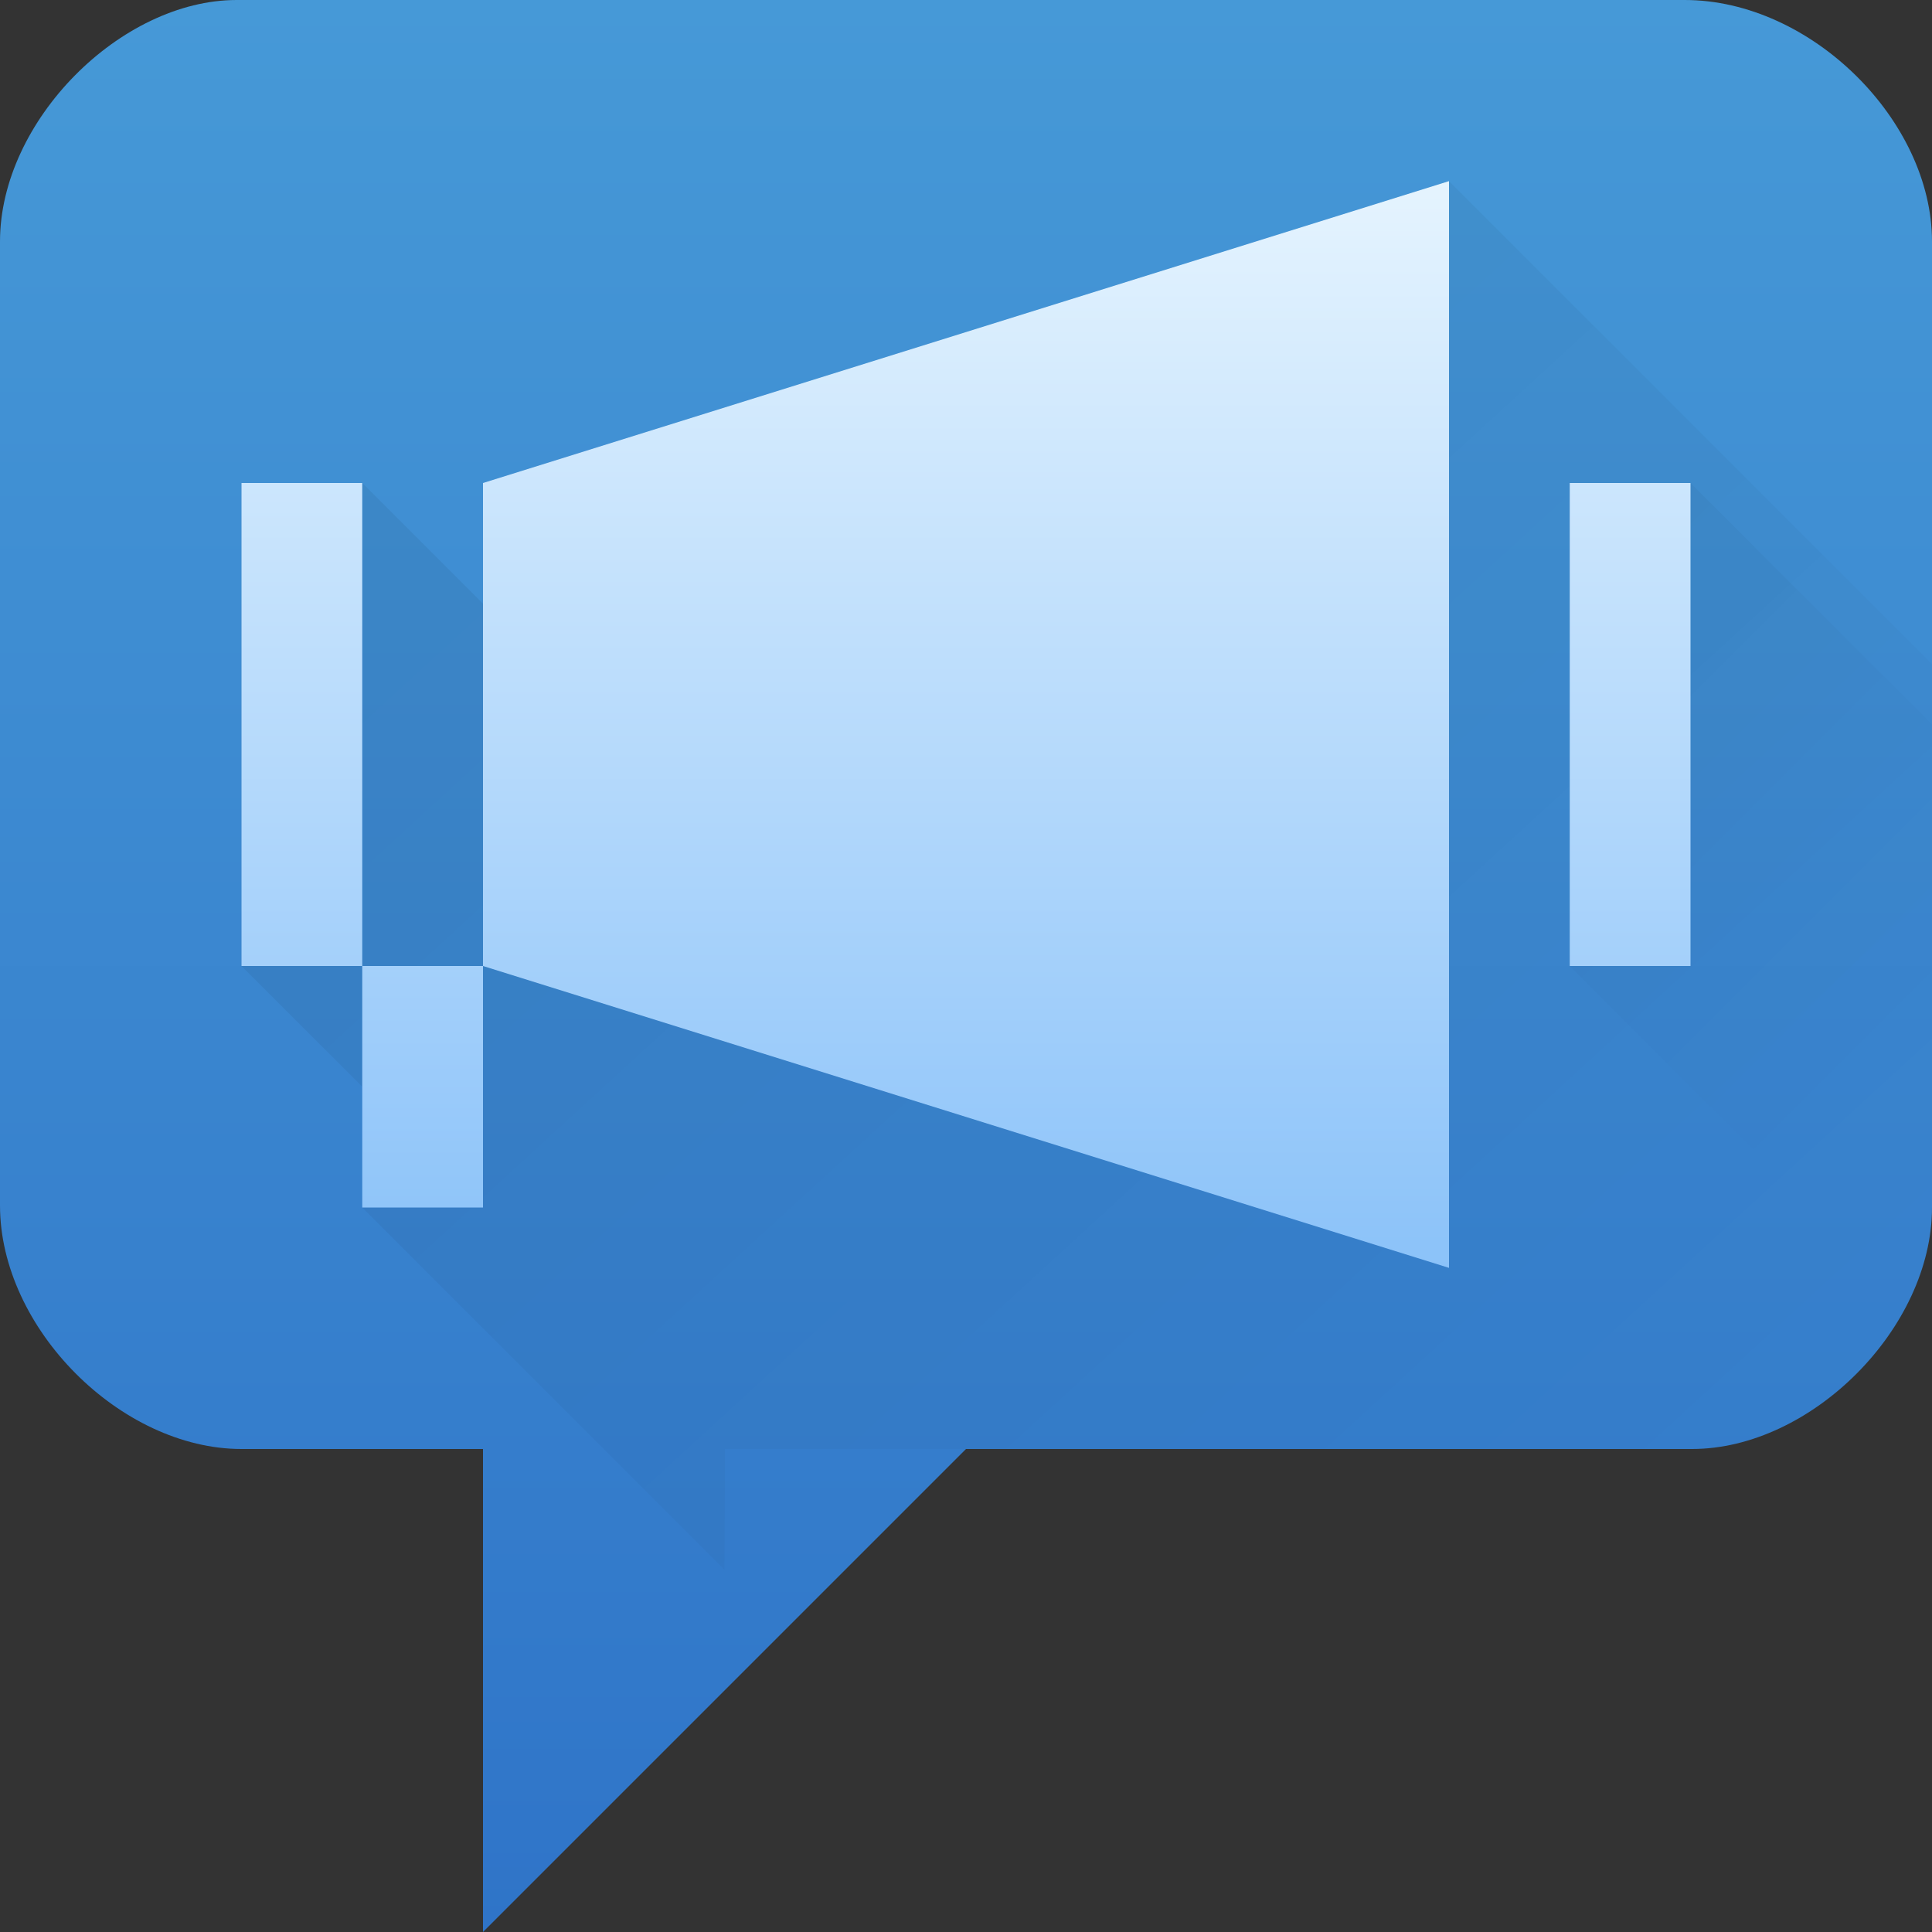<?xml version="1.0" encoding="UTF-8" standalone="no"?>
<svg
   viewBox="0 0 16 16"
   version="1.1"
   id="svg29"
   sodipodi:docname="konversation.svg"
   inkscape:version="1.1.1 (3bf5ae0d25, 2021-09-20)"
   xmlns:inkscape="http://www.inkscape.org/namespaces/inkscape"
   xmlns:sodipodi="http://sodipodi.sourceforge.net/DTD/sodipodi-0.dtd"
   xmlns:xlink="http://www.w3.org/1999/xlink"
   xmlns="http://www.w3.org/2000/svg"
   xmlns:svg="http://www.w3.org/2000/svg">
  <rect x="0" y="0" width="16" height="16" fill="#333333" stroke="none"/>
  <defs
     id="defs33" />
  <sodipodi:namedview
     id="namedview31"
     pagecolor="#ffffff"
     bordercolor="#666666"
     borderopacity="1.0"
     inkscape:pageshadow="2"
     inkscape:pageopacity="0.0"
     inkscape:pagecheckerboard="0"
     showgrid="true"
     inkscape:zoom="38.875"
     inkscape:cx="8"
     inkscape:cy="8"
     inkscape:window-width="1920"
     inkscape:window-height="1006"
     inkscape:window-x="0"
     inkscape:window-y="0"
     inkscape:window-maximized="1"
     inkscape:current-layer="svg29">
    <inkscape:grid
       type="xygrid"
       id="grid907" />
  </sodipodi:namedview>
  <linearGradient
     id="a"
     x2="0"
     y1="34"
     y2="4"
     gradientUnits="userSpaceOnUse">
    <stop
       stop-color="#7cbaf8"
       offset="0"
       id="stop2" />
    <stop
       stop-color="#f4fcff"
       offset="1"
       id="stop4" />
  </linearGradient>
  <linearGradient
     id="b"
     x1="405.57"
     x2="427.57"
     y1="509.8"
     y2="533.8"
     gradientUnits="userSpaceOnUse">
    <stop
       stop-opacity=".286"
       offset="0"
       id="stop7" />
    <stop
       stop-opacity="0"
       offset="1"
       id="stop9" />
  </linearGradient>
  <linearGradient
     id="c"
     x1="412.57"
     x2="425.57"
     y1="514.8"
     y2="527.8"
     gradientUnits="userSpaceOnUse"
     xlink:href="#b" />
  <linearGradient
     id="d"
     x2="0"
     y1="44"
     y2="4"
     gradientTransform="matrix(-1 0 0 1 432.57 499.8)"
     gradientUnits="userSpaceOnUse">
    <stop
       stop-color="#2f74c8"
       offset="0"
       id="stop13" />
    <stop
       stop-color="#4699d7"
       offset="1"
       id="stop15" />
  </linearGradient>
  <linearGradient
     id="e"
     x1="405.57"
     x2="427.57"
     y1="509.8"
     y2="533.8"
     gradientUnits="userSpaceOnUse"
     xlink:href="#b" />
  <g
     transform="matrix(0.4,0,0,0.4,-155.428,-201.52)"
     fill-rule="evenodd"
     id="g27">
    <path
       d="m 428.57,508.8 v 20 c 0,2.5 -2.5,5 -4.969,5 H 408.57 l -10,10 v -10 h -5 c -2.5,0 -5,-2.5 -5,-5.042 V 508.8 c 0,-2.5 2.5,-5 4.901,-5 l 29.979,0 c 2.62,0 5.12,2.5 5.12,5 z"
       fill="url(#d)"
       id="path19"
       sodipodi:nodetypes="cccccccccccc" />
    <path
       d="m 403.57,536.3 -7.5,-7.5 v -2.5 l -2.5,-2.5 v -10 h 2.5 l 2.5,2.5 v -2.5 l 20,-6.25 10,10 v 16.25 h -24.989 z"
       fill="url(#e)"
       opacity="0.2"
       id="path21" />
    <path
       d="m 421.07,523.8 7.5,7.5 v -12.5 l -5,-5 h -2.5 z"
       fill="url(#c)"
       opacity="0.2"
       id="path23" />
    <path
       transform="translate(384.57,499.8)"
       d="M 34,7.75 14,14 v 10 l 20,6.25 z M 9,14 v 10 h 2.5 V 14 Z m 27.5,0 V 24 H 39 V 14 Z m -25,10 v 5 H 14 v -5 z"
       fill="url(#a)"
       id="path25" />
  </g>
</svg>
